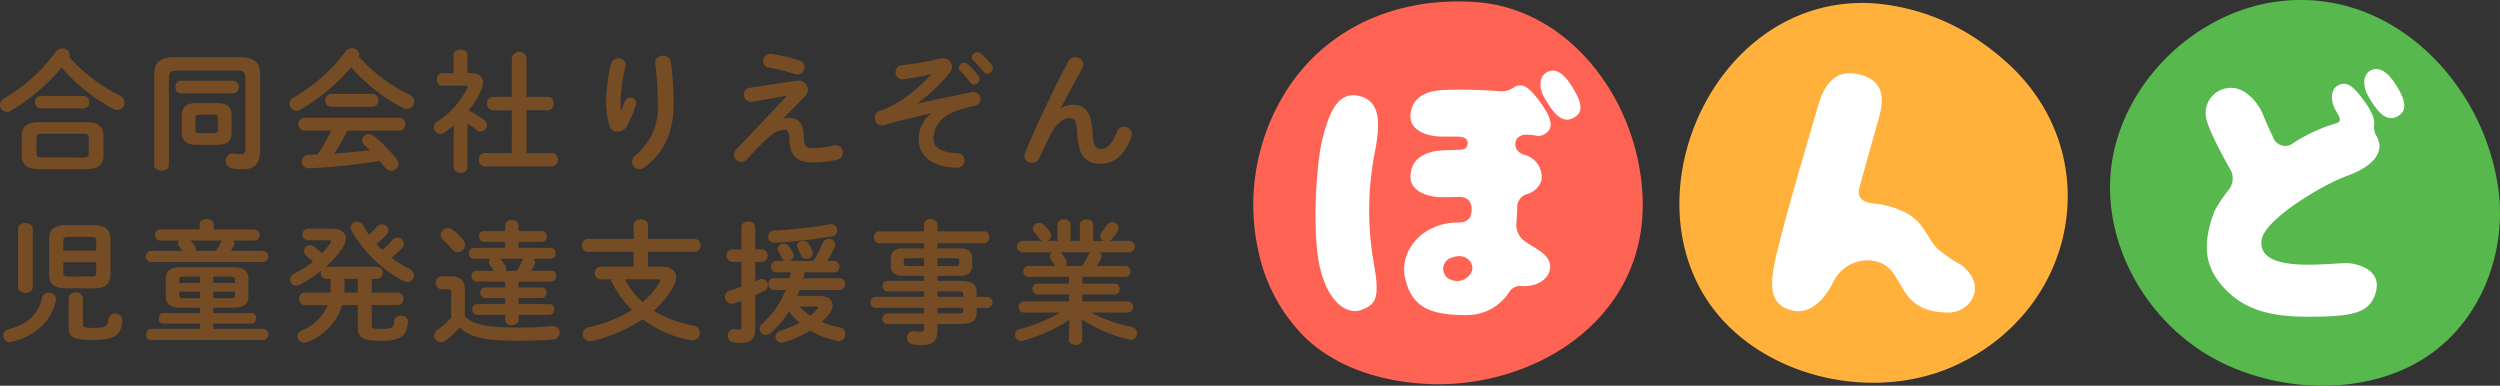 <svg xmlns="http://www.w3.org/2000/svg" xmlns:xlink="http://www.w3.org/1999/xlink" width="350" height="54" viewBox="0 0 350 54">
  <rect x="0" y="0" width="350" height="54" fill="#333333" stroke="none"/>
  <defs>
    <clipPath id="clip-path">
      <rect id="長方形_76" data-name="長方形 76" width="350" height="54" transform="translate(0 0)" fill="none"/>
    </clipPath>
  </defs>
  <g id="グループ_138" data-name="グループ 138" transform="translate(0 0)">
    <g id="グループ_137" data-name="グループ 137" transform="translate(0 0)" clip-path="url(#clip-path)">
      <path id="パス_22" data-name="パス 22" d="M16.773,19.106a1.126,1.126,0,0,1,.664,1,1.007,1.007,0,0,1-1,1.015,1.4,1.4,0,0,1-.664-.185,25.808,25.808,0,0,1-7.152-5.738,27.462,27.462,0,0,1-7.133,6.051,1.023,1.023,0,0,1-.535.147A.98.98,0,0,1,0,20.416a1.038,1.038,0,0,1,.571-.9,23.922,23.922,0,0,0,7.243-6.531,1.108,1.108,0,0,1,.921-.462.957.957,0,0,1,1.032.868A.652.652,0,0,1,9.7,13.7a22.807,22.807,0,0,0,7.078,5.406M5.511,29.419c-1.788,0-2.47-.645-2.47-1.974V24.806c0-1.328.682-1.974,2.47-1.974H12c1.788,0,2.488.646,2.488,1.974v2.639c0,1.623-1.05,1.974-2.488,1.974ZM5.658,20.9a.8.8,0,0,1-.756-.867.787.787,0,0,1,.756-.868h6.064a.776.776,0,0,1,.756.868.785.785,0,0,1-.756.867Zm5.954,6.882c.664,0,.811-.166.811-.645V25.083c0-.48-.147-.627-.811-.627H5.9c-.664,0-.793.147-.793.627v2.048c0,.571.277.645.793.645Z" transform="translate(0 -5.731)" fill="#754c24"/>
      <path id="パス_23" data-name="パス 23" d="M51.86,14.766c2.1,0,2.82.812,2.82,2.472v10.59c0,1.919-.83,2.62-2.452,2.62a7.817,7.817,0,0,1-1.493-.129,1.019,1.019,0,0,1-.867-1.033.989.989,0,0,1,.977-1.052.825.825,0,0,1,.2.018,5.175,5.175,0,0,0,.977.092c.405,0,.59-.166.59-.738v-10c0-.738-.24-.959-1.143-.959H43.049c-.9,0-1.142.24-1.142.978v12.25c0,.517-.516.775-1.032.775s-1.032-.258-1.032-.775V17.257c0-1.661.737-2.491,2.838-2.491Zm-.9,3.3a.9.9,0,0,1,0,1.771H43.565a.79.79,0,0,1-.737-.885.79.79,0,0,1,.737-.886Zm-5.179,8.966c-1.457,0-2.064-.516-2.064-1.845V23.031c0-1.328.608-1.845,2.064-1.845h2.838c1.456,0,2.064.516,2.064,1.845V25.19c0,1.457-.719,1.845-2.064,1.845Zm2.451-1.623c.424,0,.535-.129.535-.461V23.271c0-.332-.111-.461-.535-.461H46.164c-.424,0-.535.129-.535.461V24.95c0,.388.184.461.535.461Z" transform="translate(-18.26 -6.76)" fill="#754c24"/>
      <path id="パス_24" data-name="パス 24" d="M91.608,18.928a1.116,1.116,0,0,1,.681,1,.984.984,0,0,1-1,1.015,1.289,1.289,0,0,1-.645-.166,25.084,25.084,0,0,1-7.17-5.664,27.445,27.445,0,0,1-7.151,5.959.964.964,0,0,1-.516.148.992.992,0,0,1-.958-.978,1.033,1.033,0,0,1,.571-.886,24.39,24.39,0,0,0,7.262-6.439,1.125,1.125,0,0,1,.9-.461.971.971,0,0,1,1.032.885.921.921,0,0,1-.055.3,22.834,22.834,0,0,0,7.041,5.3m-8.664,5.055a34.13,34.13,0,0,1-1.824,3.21c1.659-.129,3.318-.258,4.958-.48-.258-.277-.535-.535-.774-.756a.856.856,0,0,1-.313-.627.942.942,0,0,1,.977-.868,1.174,1.174,0,0,1,.719.277A21.145,21.145,0,0,1,89.8,27.932a1.227,1.227,0,0,1,.295.738.966.966,0,0,1-1,.923,1.185,1.185,0,0,1-.959-.517c-.2-.277-.442-.572-.682-.849a84.932,84.932,0,0,1-9.216,1c-.129,0-.571.037-.756.037a.9.9,0,0,1-.922-.941.918.918,0,0,1,.94-.941l1.272-.055a30.089,30.089,0,0,0,1.935-3.339h-3.8a.839.839,0,0,1-.811-.9.83.83,0,0,1,.811-.9H90.244a.819.819,0,0,1,.811.9.827.827,0,0,1-.811.9Zm3.521-5.147a.818.818,0,0,1,.811.9.827.827,0,0,1-.811.9H80.659a.839.839,0,0,1-.811-.9.828.828,0,0,1,.811-.9Z" transform="translate(-34.307 -5.701)" fill="#754c24"/>
      <path id="パス_25" data-name="パス 25" d="M116.843,29.268c0,.516-.479.775-.959.775-.5,0-.977-.259-.977-.775v-5.83c-.424.351-.848.664-1.272.96a1.041,1.041,0,0,1-.608.2.913.913,0,0,1-.885-.9.97.97,0,0,1,.479-.812,12.312,12.312,0,0,0,4.184-4.649.562.562,0,0,0,.055-.2c0-.13-.11-.185-.332-.185h-3.281c-.46,0-.681-.443-.681-.885,0-.425.221-.868.681-.868h1.659V13.549c0-.517.479-.757.977-.757.479,0,.959.24.959.757v2.546h.535c1.05,0,1.64.48,1.64,1.328a2.664,2.664,0,0,1-.24,1.033,12.014,12.014,0,0,1-1.788,2.86,12.185,12.185,0,0,1,2.138,1.292.984.984,0,0,1,.443.775.9.9,0,0,1-.866.886.945.945,0,0,1-.608-.24,11.517,11.517,0,0,0-1.253-.867Zm6.211-7.97H120.4a.861.861,0,0,1-.811-.941.851.851,0,0,1,.811-.941h2.654V14.01a1.041,1.041,0,0,1,2.064,0v5.405H128.1a.84.84,0,0,1,.811.941.849.849,0,0,1-.811.941h-2.986v5.978h3.557a.84.84,0,0,1,.811.941.849.849,0,0,1-.811.941h-9.419a.861.861,0,0,1-.811-.941.851.851,0,0,1,.811-.941h3.8Z" transform="translate(-51.397 -5.856)" fill="#754c24"/>
      <path id="パス_26" data-name="パス 26" d="M158.766,22.122c.185-.424.314-.774.479-1.273a.843.843,0,0,1,.792-.59.785.785,0,0,1,.829.738.919.919,0,0,1-.037.221,15.235,15.235,0,0,1-1.29,3.044,1.492,1.492,0,0,1-1.272.756,1.19,1.19,0,0,1-1.179-.886,12.531,12.531,0,0,1-.443-3.173,24.735,24.735,0,0,1,.682-5.424,1.04,1.04,0,0,1,1.05-.756.911.911,0,0,1,1.014.831,1.27,1.27,0,0,1-.037.239,25.744,25.744,0,0,0-.682,4.926,13,13,0,0,0,.055,1.346Zm4.755-6.789a1.009,1.009,0,0,1,1.106-.941,1.035,1.035,0,0,1,1.087.885,45.255,45.255,0,0,1,.387,5.941c0,4-1.438,6.79-4.018,8.764a1.277,1.277,0,0,1-.774.295,1.043,1.043,0,0,1-1.032-1.033,1.209,1.209,0,0,1,.479-.922,8.551,8.551,0,0,0,3.134-7.1,47.456,47.456,0,0,0-.369-5.774Z" transform="translate(-71.794 -6.589)" fill="#754c24"/>
      <path id="パス_27" data-name="パス 27" d="M198.4,17.678a1.4,1.4,0,0,1,.277-.018,1.284,1.284,0,0,1,1.364,1.255,1.3,1.3,0,0,1-.368.9l-3.078,3.154.037.056a2.817,2.817,0,0,1,.829-.148c1.2,0,1.917.738,1.991,2.343l.018.388c.055,1.162.276,1.513,1.2,1.513a15.154,15.154,0,0,0,2.968-.369,1.761,1.761,0,0,1,.313-.037.983.983,0,0,1,.977,1.033.947.947,0,0,1-.756.978,16.192,16.192,0,0,1-3.465.387c-2.138,0-3.17-.867-3.263-3.192l-.018-.424c-.037-.683-.276-.959-.682-.959a3.3,3.3,0,0,0-2.009.885,34.708,34.708,0,0,0-3.188,3.229,1.1,1.1,0,0,1-.83.387,1.02,1.02,0,0,1-1.032-.978,1.1,1.1,0,0,1,.35-.793l7.041-7.435-.018-.056-4.811.849a.832.832,0,0,1-.2.018.99.99,0,0,1-.977-1.014.952.952,0,0,1,.866-.978Zm.406-2.86a1.03,1.03,0,0,1,.756.96.988.988,0,0,1-.959,1.015,1.117,1.117,0,0,1-.406-.074,26.228,26.228,0,0,0-3.557-.867.916.916,0,0,1-.866-.923,1.014,1.014,0,0,1,1.032-1.014.631.631,0,0,1,.185.018,20.941,20.941,0,0,1,3.815.885" transform="translate(-86.935 -6.37)" fill="#754c24"/>
      <path id="パス_28" data-name="パス 28" d="M233.944,16.57c-2.046.442-3.189.627-3.908.719h-.128a.941.941,0,0,1-.923-1,.92.92,0,0,1,.811-.96,46.59,46.59,0,0,0,5.4-.941,1.4,1.4,0,0,1,.387-.036,1.222,1.222,0,0,1,1.309,1.18,1.383,1.383,0,0,1-.332.849,23.159,23.159,0,0,1-4.517,4.261l.018.037c2.323-.517,4.5-.96,7.557-1.586a.9.9,0,0,1,.222-.018A.963.963,0,0,1,240.008,21a14.614,14.614,0,0,0-3.152.978,4.034,4.034,0,0,0-2.562,3.524c0,1.274.848,2.03,3.336,2.122a.993.993,0,0,1,1.013,1,1.017,1.017,0,0,1-1.106,1.033c-3.336-.055-5.308-1.586-5.308-3.985a4.535,4.535,0,0,1,1.7-3.58l-.018-.036c-1.512.351-2.949.7-4.608,1.107-.646.166-1.254.332-1.881.517a1.248,1.248,0,0,1-.35.055,1.034,1.034,0,0,1-.258-2.029,13.485,13.485,0,0,0,2.875-1.421,24.765,24.765,0,0,0,4.277-3.653Zm3.889-.9a.772.772,0,0,1,1.29-.5,9.178,9.178,0,0,1,1.438,1.6.769.769,0,0,1,.167.5.752.752,0,0,1-.738.738.737.737,0,0,1-.608-.351,13.38,13.38,0,0,0-1.364-1.568.654.654,0,0,1-.184-.424m1.825-1.476a.74.74,0,0,1,.774-.683.887.887,0,0,1,.554.221,9.3,9.3,0,0,1,1.419,1.513.861.861,0,0,1,.2.554.72.72,0,0,1-.737.7.8.8,0,0,1-.645-.332c-.424-.535-.94-1.088-1.363-1.532a.605.605,0,0,1-.2-.442" transform="translate(-103.605 -6.184)" fill="#754c24"/>
      <path id="パス_29" data-name="パス 29" d="M269.865,21.922a3.094,3.094,0,0,1,1.678-.48c1.7,0,2.617,1.014,2.746,3.893.092,2.011.534,2.288,1.234,2.288.83,0,1.53-.719,2.175-2.4a1.045,1.045,0,0,1,1-.7,1.065,1.065,0,0,1,1.106,1,1.444,1.444,0,0,1-.093.442c-.958,2.546-2.341,3.745-4.331,3.745-1.917,0-3.1-1.033-3.225-4.188-.074-1.826-.35-2.214-1.106-2.214-.977,0-1.972.9-2.875,2.785-.406.849-.94,1.975-1.345,2.86a1.068,1.068,0,0,1-.977.627,1.05,1.05,0,0,1-1.106-.978,1.163,1.163,0,0,1,.092-.406c1.622-3.911,3.963-8.911,6.083-12.841a1.027,1.027,0,0,1,.94-.554,1.092,1.092,0,0,1,1.161.96.983.983,0,0,1-.11.442l-3.078,5.7Z" transform="translate(-121.336 -6.776)" fill="#754c24"/>
      <path id="パス_30" data-name="パス 30" d="M7.212,67.345a.928.928,0,0,1,1.013.885.825.825,0,0,1-.018.2c-.627,2.9-2.93,5.037-6.23,5.793a1.444,1.444,0,0,1-.258.037.908.908,0,0,1-.9-.922.921.921,0,0,1,.756-.886c2.709-.683,4.184-2.177,4.663-4.354a.929.929,0,0,1,.977-.756m-2.249-.812c0,.554-.516.83-1.032.83S2.9,67.087,2.9,66.533V58.416c0-.554.516-.831,1.032-.831s1.032.277,1.032.831Zm4.7.2c-1.659,0-2.414-.553-2.414-2.011V59.891c0-1.457.756-2.011,2.414-2.011h3.76c1.659,0,2.414.554,2.414,2.011v4.834c0,1.642-.94,2.011-2.414,2.011Zm4.184-6.66c0-.387-.147-.535-.645-.535H9.885c-.5,0-.645.147-.645.535V61.46h4.608Zm-.645,5c.5,0,.645-.148.645-.536V63.083H9.24V64.54c0,.462.239.536.645.536ZM9.977,68.12a.89.89,0,0,1,1-.812.891.891,0,0,1,1,.812v3.616c0,.406.2.535,1.4.535,1.732,0,2.046-.147,2.156-1.2a.994.994,0,0,1,1.972.092v.093c-.185,2.1-1.106,2.712-4.184,2.712-2.8,0-3.336-.48-3.336-1.845Z" transform="translate(-0.374 -26.363)" fill="#754c24"/>
      <path id="パス_31" data-name="パス 31" d="M45.221,57.284c0-.48.5-.72.977-.72.5,0,.977.24.977.72v.738h5.733a.779.779,0,0,1,0,1.55H49.921a.614.614,0,0,1,.166.424.833.833,0,0,1-.093.351c-.129.24-.276.461-.424.682h4.553a.779.779,0,0,1,0,1.55H38.346a.781.781,0,0,1,0-1.55h4.442a4.508,4.508,0,0,0-.406-.571.837.837,0,0,1-.184-.5.7.7,0,0,1,.129-.387H39.618a.784.784,0,0,1,0-1.55h5.6ZM42.7,68.981c-1.622,0-2.23-.5-2.23-1.679V64.978c0-1.181.608-1.679,2.23-1.679h7.115c1.622,0,2.23.5,2.23,1.679V67.3c0,1.18-.608,1.679-2.23,1.679H47.12v.738h5.4c.406,0,.59.369.59.737s-.184.738-.59.738h-5.4v.757H54.2a.788.788,0,0,1,0,1.55H38.346c-.424,0-.627-.388-.627-.775s.2-.775.627-.775h6.93V71.2h-5.2c-.387,0-.589-.369-.589-.738s.2-.737.589-.737h5.2v-.738Zm2.581-3.468v-.885h-2.3c-.5,0-.627.111-.627.442v.443Zm0,2.14v-.922H42.346v.48c0,.406.276.442.627.442Zm2.193-6.623a11.358,11.358,0,0,0,.7-1.18,1.047,1.047,0,0,1,.185-.277H43.931a4.636,4.636,0,0,1,.627.83.745.745,0,0,1,.147.443.624.624,0,0,1-.018.184Zm-.35,4.483h3.041V65.07c0-.332-.129-.442-.626-.442H47.12Zm0,1.218v.922h2.415c.5,0,.626-.111.626-.442v-.48Z" transform="translate(-17.262 -25.896)" fill="#754c24"/>
      <path id="パス_32" data-name="パス 32" d="M79.987,65.253a.764.764,0,0,1-.719-.849,1.424,1.424,0,0,1,.037-.277,17.625,17.625,0,0,1-3.023,1.956,1.2,1.2,0,0,1-.461.111.862.862,0,0,1-.866-.849.915.915,0,0,1,.571-.812,15.99,15.99,0,0,0,2.635-1.679,7.717,7.717,0,0,0-.921-.83.778.778,0,0,1-.332-.645.854.854,0,0,1,.848-.83.94.94,0,0,1,.571.2,8.6,8.6,0,0,1,1.106.941,8.94,8.94,0,0,0,1.161-1.421.554.554,0,0,0,.111-.259c0-.111-.111-.165-.369-.165H77.388a.821.821,0,0,1,0-1.624H80.8c1.29,0,1.972.572,1.972,1.4a2.5,2.5,0,0,1-.479,1.329,13.776,13.776,0,0,1-2.3,2.6h7.207a.857.857,0,0,1,0,1.7H86.4v1.919h3.668a.787.787,0,0,1,.756.868.8.8,0,0,1-.756.867H86.4v2.841c0,.442.184.517,1.382.517,1.365,0,1.659-.129,1.751-1.089a.856.856,0,0,1,.922-.756.921.921,0,0,1,1.013.83,3.421,3.421,0,0,1-.405,1.568c-.517.831-1.6,1.107-3.5,1.107-2.414,0-3.115-.5-3.115-1.827V68.906H82.273a8.054,8.054,0,0,1-4.94,5.2.929.929,0,0,1-.424.092.917.917,0,0,1-.9-.9.879.879,0,0,1,.571-.812,6.445,6.445,0,0,0,3.649-3.579H76.983a.8.8,0,0,1-.737-.867.785.785,0,0,1,.737-.868h3.612c.018-.3.037-.609.037-.941v-.978Zm4.461,0H82.586V66.36c0,.277-.018.535-.037.812h1.9Zm4.848-5.461a.867.867,0,0,1,.682-.332.914.914,0,0,1,.921.867.794.794,0,0,1-.221.554,9.951,9.951,0,0,1-1.511,1.4,15.693,15.693,0,0,0,2.506,1.568,1.049,1.049,0,0,1,.645.923.928.928,0,0,1-.94.922,1.117,1.117,0,0,1-.516-.13,18.1,18.1,0,0,1-7.318-7.1.9.9,0,0,1-.111-.406.869.869,0,0,1,.921-.812.979.979,0,0,1,.867.535,13.584,13.584,0,0,0,.792,1.31,10.808,10.808,0,0,0,1.106-1.143.868.868,0,0,1,.683-.332.93.93,0,0,1,.94.849.82.82,0,0,1-.239.553,10.128,10.128,0,0,1-1.456,1.347c.258.295.534.553.811.83a8.587,8.587,0,0,0,1.438-1.4" transform="translate(-34.353 -26.208)" fill="#754c24"/>
      <path id="パス_33" data-name="パス 33" d="M116.505,70.29c1.161,1.126,2.967,1.568,7.244,1.568a48.76,48.76,0,0,0,4.995-.2h.129a.87.87,0,0,1,.885.922.909.909,0,0,1-.885.96c-1.438.111-3.115.166-5.069.166-4.626,0-6.617-.517-8.036-1.863a13.946,13.946,0,0,1-1.935,1.845,1.046,1.046,0,0,1-.645.221.961.961,0,0,1-.977-.922,1.085,1.085,0,0,1,.534-.849,11.473,11.473,0,0,0,1.843-1.642V66.913c0-.313-.055-.424-.534-.424h-.811a.839.839,0,0,1-.811-.9.829.829,0,0,1,.811-.9H114.5c1.438,0,2.009.646,2.009,1.919Zm-.239-10.719a1.066,1.066,0,0,1,.276.7,1.043,1.043,0,0,1-1.05,1.014.992.992,0,0,1-.793-.406,9.67,9.67,0,0,0-1.216-1.273.926.926,0,0,1-.35-.719.982.982,0,0,1,1-.941,1.15,1.15,0,0,1,.718.258,8.361,8.361,0,0,1,1.42,1.366m9.806,2.656a.712.712,0,0,1,.258.536.818.818,0,0,1-.129.442c-.129.221-.258.461-.424.7h2.838a.688.688,0,0,1,.682.756.7.7,0,0,1-.682.756h-4.59v.83h3.244a.74.74,0,0,1,0,1.476h-3.244v.849h4.294a.688.688,0,0,1,.682.757.7.7,0,0,1-.682.756h-4.294v.683c0,.5-.46.756-.94.756a.844.844,0,0,1-.94-.756v-.683h-3.962a.691.691,0,0,1-.645-.756.682.682,0,0,1,.645-.757h3.962v-.849h-2.857a.748.748,0,0,1,0-1.476h2.857v-.83h-4.054a.692.692,0,0,1-.646-.756.682.682,0,0,1,.646-.756h2.451c-.147-.221-.332-.5-.5-.757a.827.827,0,0,1-.166-.442.691.691,0,0,1,.221-.48h-2.377a.692.692,0,0,1-.645-.756.682.682,0,0,1,.645-.756h4.423v-.849h-3a.692.692,0,0,1-.645-.757.681.681,0,0,1,.645-.756h3V57.56c0-.517.479-.757.94-.757.479,0,.94.24.94.757v.793h3.263a.687.687,0,0,1,.682.756.7.7,0,0,1-.682.757h-3.263v.849h4.5a.687.687,0,0,1,.682.756.7.7,0,0,1-.682.756ZM123.8,63.906a9.548,9.548,0,0,0,.719-1.366.8.8,0,0,1,.221-.313h-3.263a1.212,1.212,0,0,1,.129.148,7.385,7.385,0,0,1,.534.756.962.962,0,0,1,.147.517,1.1,1.1,0,0,1-.036.259Z" transform="translate(-51.428 -26.005)" fill="#754c24"/>
      <path id="パス_34" data-name="パス 34" d="M161.475,63.257c1.382,0,2.139.535,2.139,1.457a2.894,2.894,0,0,1-.387,1.31,12.715,12.715,0,0,1-2.746,3.395,15.785,15.785,0,0,0,5.548,2.085,1,1,0,0,1,.9,1,1.042,1.042,0,0,1-1.05,1.07,1.137,1.137,0,0,1-.24-.018,15.839,15.839,0,0,1-6.709-2.933,21.474,21.474,0,0,1-7.115,3.044,1.685,1.685,0,0,1-.276.036.994.994,0,0,1-1-1.014.965.965,0,0,1,.811-.941,18.811,18.811,0,0,0,6.065-2.417,15.718,15.718,0,0,1-1.973-2.454,13.7,13.7,0,0,1-1-1.845h-1.474a.894.894,0,0,1,0-1.771h4.7V61.191h-6.47a.82.82,0,0,1-.756-.9.81.81,0,0,1,.756-.9h6.47V57.39c0-.516.5-.756,1-.756s1,.24,1,.756v1.993h6.58a.813.813,0,0,1,.775.9.822.822,0,0,1-.775.9h-6.58v2.066Zm-5.013,1.771a10.943,10.943,0,0,0,2.451,3.192,10.753,10.753,0,0,0,2.341-2.694.486.486,0,0,0,.092-.277c0-.147-.129-.221-.405-.221Z" transform="translate(-68.956 -25.927)" fill="#754c24"/>
      <path id="パス_35" data-name="パス 35" d="M191.608,65.568c.2-.074.387-.166.572-.24a.993.993,0,0,1,.368-.092.891.891,0,0,1,.829.9.816.816,0,0,1-.461.738c-.405.221-.848.442-1.309.646v4.8c0,1.255-.626,1.882-2.027,1.882a6.08,6.08,0,0,1-1.051-.092.861.861,0,0,1-.756-.9.9.9,0,0,1,.885-.96c.037,0,.092.018.148.018a2.452,2.452,0,0,0,.516.055c.258,0,.35-.074.35-.369V68.3c-.387.129-.756.258-1.106.369a.861.861,0,0,1-.295.037.934.934,0,0,1-.9-.978.9.9,0,0,1,.664-.867c.516-.147,1.069-.332,1.641-.535V62.856h-1.364a.89.89,0,0,1,0-1.753h1.364V58c0-.535.479-.793.977-.793a.853.853,0,0,1,.958.793v3.1h1a.886.886,0,0,1,0,1.753h-1Zm2.876-1.255a.813.813,0,0,1,0-1.6h1.272a.637.637,0,0,1-.387-.369c-.166-.351-.35-.683-.516-.96a.708.708,0,0,1-.111-.369.827.827,0,0,1,.885-.719.9.9,0,0,1,.738.406,6.874,6.874,0,0,1,.535.923.9.9,0,0,1,.092.35.822.822,0,0,1-.608.738h3.372a14.73,14.73,0,0,0,1.29-2.509.9.9,0,0,1,.848-.571.866.866,0,0,1,.921.793.88.88,0,0,1-.074.369,15.212,15.212,0,0,1-1.032,1.919h1.014a.81.81,0,0,1,0,1.6h-4.2c-.055.277-.111.554-.185.831H203.5a.831.831,0,0,1,0,1.642H197.82a6.674,6.674,0,0,1-.332.849h3.244c1.087,0,1.714.554,1.714,1.292a1.819,1.819,0,0,1-.387,1.07,8.168,8.168,0,0,1-1.161,1.273,14.459,14.459,0,0,0,2.525.757.913.913,0,0,1,.811.9.971.971,0,0,1-.958,1,1.393,1.393,0,0,1-.277-.037,12.487,12.487,0,0,1-3.7-1.421,15.224,15.224,0,0,1-3.649,1.642,1.047,1.047,0,0,1-.332.055.88.88,0,0,1-.885-.866.836.836,0,0,1,.664-.793A13.945,13.945,0,0,0,197.8,71.38a11.86,11.86,0,0,1-1.475-1.569,14.173,14.173,0,0,1-2.47,2.952,1.157,1.157,0,0,1-.756.314.861.861,0,0,1-.866-.849,1.02,1.02,0,0,1,.387-.775,11.976,11.976,0,0,0,3.244-4.667h-1.714c-.46,0-.682-.406-.682-.83a.725.725,0,0,1,.682-.812h2.268c.074-.277.129-.554.2-.831Zm7.741-6.734a.869.869,0,0,1,.848.9.784.784,0,0,1-.7.794,67.451,67.451,0,0,1-8.092.9.817.817,0,0,1-.847-.867.788.788,0,0,1,.774-.831,66.449,66.449,0,0,0,7.852-.885.5.5,0,0,1,.166-.019m-4.774,3.044c0-.406.443-.7.885-.7a.918.918,0,0,1,.793.461,8.432,8.432,0,0,1,.479,1,.726.726,0,0,1,.056.259.916.916,0,0,1-.959.793.73.73,0,0,1-.7-.461,10.259,10.259,0,0,0-.461-1.033.753.753,0,0,1-.092-.314m.35,8.486a11,11,0,0,0,1.493,1.292,6.8,6.8,0,0,0,.977-.941.406.406,0,0,0,.111-.221c0-.092-.093-.129-.258-.129Z" transform="translate(-85.875 -26.191)" fill="#754c24"/>
      <path id="パス_36" data-name="パス 36" d="M229.466,64.5c-.94,0-1.659-.387-1.659-1.421V62.065c0-.9.553-1.421,1.659-1.421h2.986v-.719h-6.267a.788.788,0,0,1-.737-.848.755.755,0,0,1,.737-.812h6.267v-.959a.828.828,0,0,1,.921-.775.865.865,0,0,1,.959.793v.941h6.525a.765.765,0,0,1,.756.831.775.775,0,0,1-.756.83h-6.525v.719h3.207c1.106,0,1.659.517,1.659,1.421V63.08c0,.9-.553,1.421-1.659,1.421h-3.207v.7h2.986c1.991,0,2.507.48,2.507,1.7v.536h1.438a.775.775,0,0,1,0,1.55h-1.438v.554c0,1.218-.516,1.7-2.507,1.7h-2.986v.885c0,1.569-.774,2.067-2.1,2.067a7,7,0,0,1-1.382-.111.886.886,0,0,1-.774-.9A.915.915,0,0,1,231,72.23a.826.826,0,0,1,.2.018,3.7,3.7,0,0,0,.756.074c.406,0,.5-.128.5-.479v-.609h-5.161a.742.742,0,0,1,0-1.476h5.161v-.775h-6.8a.777.777,0,0,1,0-1.55h6.8v-.757h-5.161a.742.742,0,0,1,0-1.476h5.161v-.7Zm2.986-1.384V62.028h-2.359c-.387,0-.479.111-.479.369v.35c0,.332.184.369.479.369Zm1.88,0h2.581c.387,0,.479-.111.479-.369V62.4c0-.259-.092-.369-.479-.369h-2.581Zm0,4.317h3.613V67.1c0-.369-.111-.425-.774-.425h-2.838Zm0,1.55v.775h2.838c.664,0,.774-.055.774-.425v-.35Z" transform="translate(-103.091 -25.88)" fill="#754c24"/>
      <path id="パス_37" data-name="パス 37" d="M264.164,64.695a.784.784,0,0,1,0-1.549h3.8l-.037-.056c-.184-.277-.35-.535-.534-.774a.789.789,0,0,1-.185-.48.674.674,0,0,1,.332-.572h-4.221a.813.813,0,0,1,0-1.605h2.8a.983.983,0,0,1-.387-.35,7.132,7.132,0,0,0-.7-.9.72.72,0,0,1-.2-.48.876.876,0,0,1,.9-.793.953.953,0,0,1,.682.295,5.29,5.29,0,0,1,.774.9,1.124,1.124,0,0,1,.221.609.829.829,0,0,1-.5.719h1.382V57.389c0-.516.461-.756.921-.756s.921.24.921.756v2.269h1.29V57.389c0-.516.461-.756.94-.756.461,0,.921.24.921.756v2.269h1.474a.785.785,0,0,1-.479-.7.814.814,0,0,1,.2-.535,6.583,6.583,0,0,0,.682-.941.87.87,0,0,1,.774-.444.912.912,0,0,1,.94.812.965.965,0,0,1-.147.444,7.678,7.678,0,0,1-.848,1.143,1.113,1.113,0,0,1-.295.221h2.838a.81.81,0,0,1,0,1.605h-4.258a.667.667,0,0,1,.313.554.778.778,0,0,1-.11.388,9.143,9.143,0,0,1-.572.941h4.055a.784.784,0,0,1,0,1.549h-6.083v.941h4.571a.671.671,0,0,1,.645.756.68.68,0,0,1-.645.757h-4.571v.978h6.432a.781.781,0,0,1,0,1.55h-5.234a22,22,0,0,0,5.732,2.029.876.876,0,0,1,.737.886.866.866,0,0,1-.885.9,2.049,2.049,0,0,1-.313-.037,21.459,21.459,0,0,1-6.562-2.823l.092,1.753V73.5c0,.48-.461.719-.94.719-.46,0-.94-.24-.94-.719V72.389l.074-1.679a22.475,22.475,0,0,1-6.469,2.9,1.838,1.838,0,0,1-.3.037.837.837,0,0,1-.166-1.66,21.449,21.449,0,0,0,5.64-2.306h-5.161a.781.781,0,0,1,0-1.55H269.9v-.978h-4.46a.692.692,0,0,1-.645-.757.681.681,0,0,1,.645-.756h4.46v-.941Zm7.594-1.549a9.736,9.736,0,0,0,.829-1.476,1.061,1.061,0,0,1,.332-.406h-4.258a.732.732,0,0,1,.185.147,7.192,7.192,0,0,1,.608.849.806.806,0,0,1,.129.425.729.729,0,0,1-.184.461Z" transform="translate(-120.244 -25.927)" fill="#754c24"/>
      <path id="パス_38" data-name="パス 38" d="M378.034,24.01c-1.98-12-10.968-22.686-22.941-23.542-9.881-.706-19.628,2.708-25.75,11.214A29.874,29.874,0,0,0,324.7,35.643a24,24,0,0,0,6.356,11.669c4.506,4.368,10.787,6.238,16.917,6.6,14.672.868,30.934-8.608,30.457-25.783a30.5,30.5,0,0,0-.4-4.121" transform="translate(-148.457 -0.173)" fill="#ff6353"/>
      <path id="パス_39" data-name="パス 39" d="M348.35,29.439a42.509,42.509,0,0,0-.127,16.115c.767,4.476.255,5.414-1.789,6.182-2.087.767-4.728-1.151-5.835-6.011s-.511-14.623.426-18.161c.937-3.582,2.173-6.523,5.154-5.756,2.981.725,2.854,3.922,2.172,7.631m19.635-1.108c-.128,1.406,1.235,1.705,1.576,1.79a3.192,3.192,0,0,1,2.044,3.581,3,3,0,0,1-1.874,1.791,1.876,1.876,0,0,0-1.491,1.748c0,.938-.086,1.833-.128,2.558a2.849,2.849,0,0,0,1.405,2.473c.98.682,2.428,1.321,3.024,2.344,1.022,1.662-.511,3.922-3.663,3.794a1.73,1.73,0,0,0-1.746.81,7.009,7.009,0,0,1-6.006,3.24c-4.856,0-7.666-.938-8.6-5.244-.809-3.837,2.513-7.759,7.539-7.717,1.192,0,1.831-.6,1.789-1.961,0-.469-.213-1.705-1.916-1.62-.937.042-1.746.042-2.172.042-2.258,0-4.473-.937-4.473-2.813s1.108-3.581,4.6-3.751c.767-.043,1.534-.043,2.343-.086.937,0,1.065-.6,1.065-.9.085-.938-1.235-.938-1.7-.938h-1.831c-2.258,0-4.473-.9-4.473-2.771s1.108-3.581,4.6-3.751a69.17,69.17,0,0,1,7.88.171,2.974,2.974,0,0,0,2.087-.6c1.235-.639,2.129.171,3.492,2,1.959,2.644,2,3.965.554,4.689a1.527,1.527,0,0,1-1.064.128,7.094,7.094,0,0,0-1.618-.128c-.979.171-1.193.768-1.235,1.109M359.126,44.4a1.624,1.624,0,0,0-.171,3.112,2.228,2.228,0,0,0,2.981-1.321c.213-1.152-.937-2.473-2.811-1.791m16.951-19.526c-1.661.852-2.854-.81-4.089-2.941-.681-1.194-.766-2.9.469-3.5,1.235-.64,2.428.3,3.62,2.3,1.278,2.132,1.448,3.411,0,4.136" transform="translate(-155.828 -8.351)" fill="#fff"/>
      <path id="パス_40" data-name="パス 40" d="M476.724,6.554A30.3,30.3,0,0,0,461.347.822c-21.562-1.459-34.138,25.387-23.378,41.6,7.017,10.572,22.914,14.521,34.748,9.076,17.269-7.944,21.1-29.563,7.43-42.165a34.97,34.97,0,0,0-3.422-2.778" transform="translate(-198.934 -0.35)" fill="#ffb13c"/>
      <path id="パス_41" data-name="パス 41" d="M470.817,19.237c3.237,1.151,2.768,3.922,1.959,6.608-.511,1.791-1.746,6.182-2.513,9-.426,1.406.341,2.131,2,2.3a12.221,12.221,0,0,1,4,1.066c3.322,1.45,3.407,4.221,5.409,5.67,3.066,2.3,2.3,1.279,3.407,2.387,2.854,2.686.682,6.139-2.428,6.139-6.006-.043-6.133-3.88-8.05-5.968-2.087-2.3-6.431-1.578-8.007,1.662-1.278,2.643-3.365,4.519-5.622,4.05-3.408-.724-3.365-3.581-2.343-7.887,1.7-6.907,3.918-14.239,5.878-20.975,1.107-3.837,3.28-5.073,6.3-4.05" transform="translate(-209.923 -8.65)" fill="#fff"/>
      <path id="パス_42" data-name="パス 42" d="M590.831,8.293C585.38,2.7,577.862-.779,569.323.15c-12.8,1.392-23.983,13.025-23.979,26.073,0,9.549,5.639,18.761,13.87,23.588,8.872,5.2,21.82,5.937,30.57.054,7.392-4.969,10.941-14.157,10.012-22.719a32.578,32.578,0,0,0-8.965-18.853" transform="translate(-249.942 0)" fill="#56b84d"/>
      <path id="パス_43" data-name="パス 43" d="M577.92,41.653c-.852,5.158,10.307,3.112,12.394,3.368,2.044.3,4.3,1.364,3.578,4.05-.766,2.814-3.109,3.283-7.709,3.41-4.813.086-9.626-.042-13.246-3.709-2.811-2.856-3.578-5.969-1.619-11.085a20.261,20.261,0,0,1,2-2.984,2.566,2.566,0,0,0,.086-3.027c-1.278-2.259-3.237-5.968-3.323-7.375a3.532,3.532,0,0,1,3.748-3.837c1.661.043,3.535,1.79,4.387,4.007.426,1.066.894,2.046,1.277,2.857a1.8,1.8,0,0,0,2.9.81,23.34,23.34,0,0,1,5.835-2.687c.341-.085.937-.3.469-1.065a8.372,8.372,0,0,0-.469-.853c-.639-1.193-.766-2.813.426-3.453,1.236-.6,2.13.213,3.493,2.047,1.108,1.492,1.576,2.6,1.533,3.368a2.453,2.453,0,0,0,.256,1.62,3.08,3.08,0,0,1,.469,1.364c.042,1.45-1.065,3.027-4.557,4.306-3.536,1.279-11.415,6.054-11.926,8.868m18.953-17.181c-1.661.81-2.854-.809-4.089-2.941-.681-1.194-.809-2.9.426-3.538,1.235-.6,2.471.341,3.663,2.3,1.278,2.132,1.406,3.453,0,4.178" transform="translate(-261.278 -8.155)" fill="#fff"/>
    </g>
  </g>
</svg>
